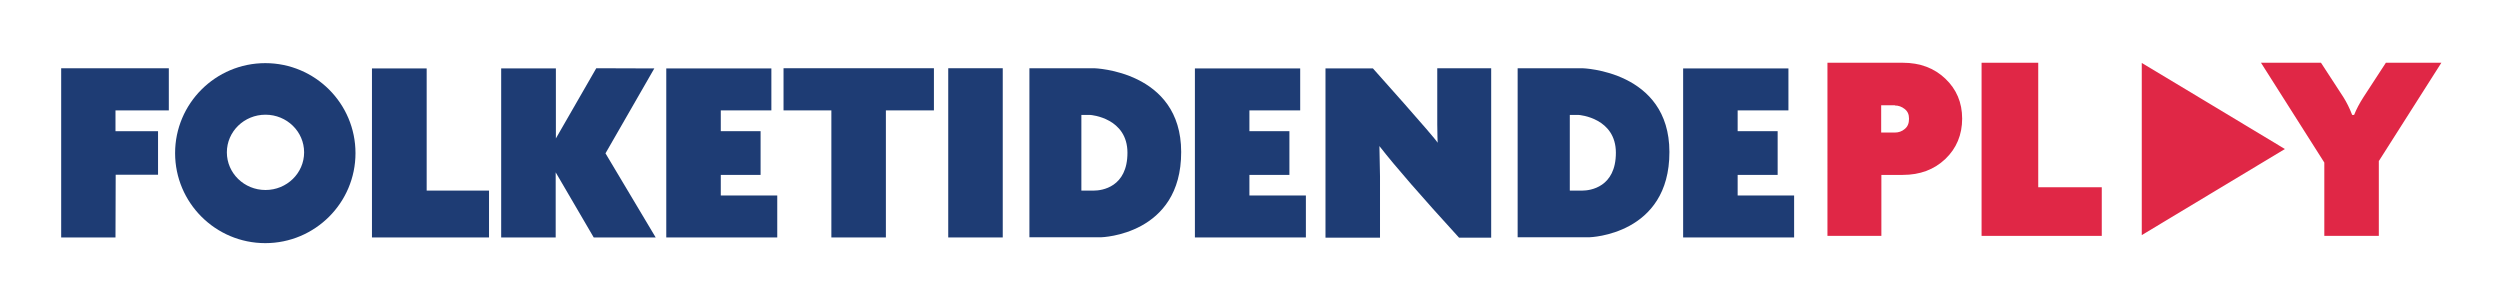 <svg xmlns="http://www.w3.org/2000/svg" xmlns:xlink="http://www.w3.org/1999/xlink" id="Lag_1" data-name="Lag 1" viewBox="0 0 1275 148"><defs><style>
      .cls-1, .cls-2, .cls-3, .cls-4 {
        stroke-width: 0px;
      }

      .cls-1, .cls-4 {
        fill: none;
      }

      .cls-2 {
        fill: #1e3c74;
      }

      .cls-5 {
        clip-path: url(#clippath);
      }

      .cls-3 {
        fill: #e02746;
      }

      .cls-4 {
        fill-rule: evenodd;
      }
    </style><clipPath id="clippath"><polygon class="cls-1" points="29 124 1246 124 1246 30.9 29 30.9 29 124 29 124"></polygon></clipPath></defs><polygon class="cls-4" points="493.2 90.1 824.1 90.1 824.1 64.8 493.2 64.8 493.2 90.1 493.2 90.1"></polygon><g class="cls-5"><polygon class="cls-2" points="255.6 34.9 255.6 121.1 283.4 121.1 283.4 87.9 302.8 121.1 334.4 121.1 308.8 78.2 333.7 34.9 304.1 34.8 283.5 70.6 283.5 34.9 255.6 34.9 255.6 34.9 255.6 34.9 255.6 34.9"></polygon><polygon class="cls-2" points="476.3 34.8 399.6 34.8 399.6 56.3 424 56.3 424 121.1 451.8 121.1 451.8 56.3 476.3 56.3 476.3 34.8 476.3 34.8 476.3 34.8 476.3 34.8"></polygon><polygon class="cls-2" points="86.1 56.3 86.1 34.8 58.9 34.8 31.2 34.8 31.2 56.3 31.2 121.1 58.9 121.1 59 89.1 80.6 89.1 80.6 66.9 58.9 66.9 58.9 56.3 86.1 56.3 86.1 56.3 86.1 56.3 86.1 56.3"></polygon><polygon class="cls-2" points="217.6 97.2 217.6 34.9 217.5 34.9 189.7 34.9 189.7 121.1 249.4 121.1 249.4 97.2 217.6 97.2 217.6 97.2 217.6 97.2 217.6 97.2"></polygon><polygon class="cls-2" points="367.6 99.7 367.6 89.2 387.9 89.2 387.9 66.9 367.6 66.9 367.6 56.3 393.4 56.3 393.4 34.9 367.6 34.9 339.8 34.9 339.8 56.3 339.8 121.1 396.4 121.1 396.4 99.7 367.6 99.7 367.6 99.7 367.6 99.7 367.6 99.7"></polygon><polygon class="cls-2" points="637.2 99.7 637.2 89.2 657.6 89.2 657.6 66.9 637.2 66.9 637.2 56.3 663.1 56.3 663.1 34.9 637.2 34.9 609.4 34.9 609.4 56.3 609.4 121.1 666 121.1 666 99.7 637.2 99.7 637.2 99.7 637.2 99.7 637.2 99.7"></polygon><polygon class="cls-2" points="886.2 99.7 886.2 89.2 906.6 89.2 906.6 66.9 886.2 66.9 886.2 56.3 912.1 56.3 912.1 34.9 886.2 34.9 858.4 34.9 858.4 56.3 858.4 121.1 915 121.1 915 99.7 886.2 99.7 886.2 99.7 886.2 99.7 886.2 99.7"></polygon><polygon class="cls-2" points="511.4 121.1 483.6 121.1 483.6 34.8 511.4 34.8 511.4 121.1 511.4 121.1 511.4 121.1 511.4 121.1"></polygon><path class="cls-2" d="M557.9,97.2h-6.4v-38.6h4.3c.9,0,19.2,1.7,19.2,19.3s-13.1,19.3-17.1,19.3h0ZM558,34.8h-33v86.2h36.7s40.8-1.1,40.7-43.5c0-41.5-44.4-42.7-44.4-42.7h0Z"></path><path class="cls-2" d="M807,97.2h-6.4v-38.6h4.3c.9,0,19.2,1.7,19.2,19.3s-13.1,19.3-17.1,19.3h0ZM807,34.8h-33v86.2h36.7s40.8-1.1,40.7-43.5c0-41.5-44.4-42.7-44.4-42.7h0Z"></path><path class="cls-2" d="M676.1,34.9h24.1s31.6,35.3,33,37.9c0,0-.2-4.9-.2-9.3v-28.7h27.5v86.4h-16.4c-19-20.8-32.6-36.4-40.6-46.7,0,1.7.3,15.4.3,15.4v31.3h-27.8V34.9h0Z"></path><path class="cls-2" d="M135.4,96.9c-10.9,0-19.7-8.6-19.7-19.2s8.8-19.2,19.7-19.2,19.7,8.6,19.7,19.2-8.8,19.2-19.7,19.2h0ZM135.3,32.2c-25.4,0-46,20.6-46,45.9s20.6,45.9,46,45.9,46-20.6,46-45.9-20.6-45.9-46-45.9h0Z"></path><path class="cls-3" d="M970.4,89.2h-10.9v31.1h-27.5V32h38.4c8.8,0,16,2.7,21.7,8.1,5.7,5.4,8.6,12.2,8.6,20.4s-2.9,15.2-8.6,20.6c-5.7,5.4-12.9,8.1-21.7,8.1h0ZM966.4,53.7h-7v13.9h7c1.9,0,3.6-.6,5-1.8,1.5-1.2,2.2-2.9,2.2-5.2s-.7-3.8-2.2-5c-1.5-1.2-3.2-1.8-5-1.8h0Z"></path><polygon class="cls-3" points="1010.6 120.3 1010.6 32 1039.5 32 1039.5 95.5 1071.9 95.5 1071.9 120.3 1010.6 120.3 1010.6 120.3 1010.6 120.3"></polygon><path class="cls-3" d="M1213.2,82v38.3h-27.8v-37.4l-32.3-50.9h30.6l11.4,17.5c1.7,2.7,3.2,5.7,4.5,9.1h1c1.2-3,2.8-6,4.8-9.1l11.4-17.5h28.3l-31.8,50h0Z"></path><path class="cls-3" d="M1092.3,32v87.9c24.4-14.7,48.5-29.2,73-43.9-24.5-14.7-48.6-29.3-73-43.9h0Z"></path></g><polygon class="cls-4" points="493.2 64.8 824.1 64.8 824.1 90.1 493.2 90.1 493.2 64.8 493.2 64.8"></polygon></svg>